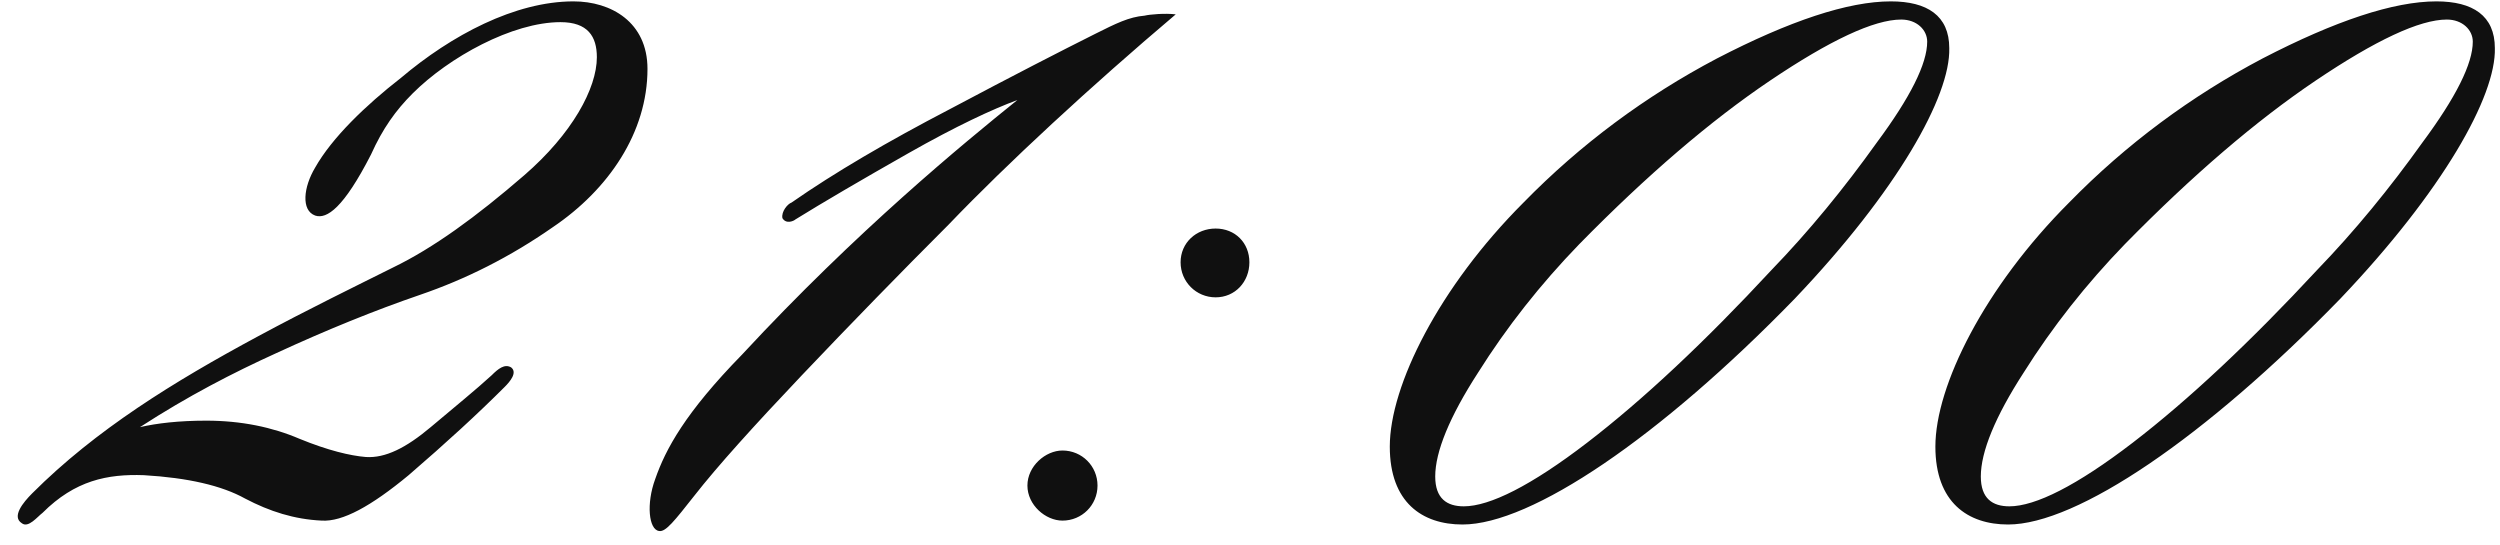 <?xml version="1.0" encoding="UTF-8"?> <svg xmlns="http://www.w3.org/2000/svg" width="156" height="34" viewBox="0 0 156 34" fill="none"><path d="M35.786 0.086C38.135 0.086 40.403 1.382 40.403 4.298C40.403 8.267 37.973 11.831 34.49 14.18C31.817 16.043 29.063 17.42 26.228 18.392C23.393 19.364 20.396 20.579 17.237 22.037C14.564 23.252 11.729 24.71 8.732 26.654C9.785 26.411 11.162 26.249 12.863 26.249C15.05 26.249 16.994 26.654 18.695 27.383C20.477 28.112 21.854 28.436 22.826 28.517C24.041 28.598 25.337 27.95 26.876 26.654C28.415 25.358 29.711 24.305 30.683 23.414C31.088 23.009 31.493 22.685 31.898 22.928C32.303 23.252 31.817 23.819 31.493 24.143C29.792 25.844 27.848 27.626 25.499 29.651C23.15 31.595 21.368 32.567 20.072 32.486C18.371 32.405 16.832 31.919 15.293 31.109C13.835 30.299 11.729 29.813 8.975 29.651C6.707 29.57 4.682 29.975 2.657 32C2.333 32.243 1.766 32.972 1.361 32.648C0.713 32.243 1.442 31.352 2.009 30.785C5.978 26.816 10.838 23.819 16.103 20.984C19.262 19.283 22.097 17.906 24.527 16.691C27.038 15.476 29.711 13.532 32.708 10.94C35.705 8.348 37.244 5.513 37.244 3.569C37.244 2.273 36.677 1.382 34.976 1.382C31.979 1.382 28.01 3.569 25.742 5.837C24.689 6.89 23.879 8.024 23.15 9.644C21.449 12.965 20.396 13.694 19.667 13.451C18.776 13.127 18.938 11.669 19.667 10.454C20.72 8.591 22.826 6.566 25.013 4.865C28.172 2.192 32.141 0.086 35.786 0.086ZM73.366 0.896C68.101 5.351 62.836 10.211 59.191 14.018C56.194 17.015 53.116 20.174 50.038 23.414C47.041 26.573 44.773 29.084 43.315 30.947C42.1 32.486 41.533 33.215 41.128 33.134C40.48 33.053 40.318 31.433 40.885 29.894C41.533 28.031 42.748 25.763 46.312 22.118C53.44 14.423 60.163 8.915 63.484 6.242C61.945 6.809 59.677 7.862 56.68 9.563C53.683 11.264 51.334 12.641 49.633 13.694C49.552 13.775 49.066 14.018 48.823 13.613C48.742 13.208 49.147 12.722 49.39 12.641C52.063 10.778 55.384 8.834 59.272 6.809C63.241 4.703 66.238 3.164 68.344 2.111C69.64 1.463 70.45 1.058 71.422 0.977C71.746 0.896 72.718 0.815 73.366 0.896ZM75.856 18.554C74.641 18.554 73.669 17.582 73.669 16.367C73.669 15.152 74.641 14.261 75.856 14.261C77.071 14.261 77.962 15.152 77.962 16.367C77.962 17.582 77.071 18.554 75.856 18.554ZM66.298 32.486C65.245 32.486 64.111 31.514 64.111 30.299C64.111 29.084 65.245 28.112 66.298 28.112C67.513 28.112 68.485 29.084 68.485 30.299C68.485 31.514 67.513 32.486 66.298 32.486ZM95.066 12.641C98.63 8.996 102.68 5.999 107.135 3.65C111.671 1.301 115.316 0.086 117.989 0.086C120.257 0.086 121.634 0.977 121.634 3.002C121.715 5.999 118.394 11.912 111.995 18.635C103.571 27.302 95.552 32.729 91.259 32.729C88.748 32.729 86.723 31.352 86.723 27.869C86.723 24.062 89.801 17.906 95.066 12.641ZM120.257 2.597C120.257 1.868 119.609 1.22 118.637 1.22C116.936 1.22 114.182 2.516 110.456 5.027C106.73 7.538 102.761 10.94 98.549 15.233C96.119 17.744 94.013 20.417 92.231 23.252C90.449 26.006 89.558 28.193 89.558 29.732C89.558 31.109 90.287 31.595 91.34 31.595C92.96 31.595 95.552 30.299 99.035 27.626C102.518 24.953 106.406 21.308 110.537 16.853C112.886 14.423 115.073 11.75 117.098 8.915C119.204 6.08 120.257 3.974 120.257 2.597ZM129.111 12.641C132.675 8.996 136.725 5.999 141.18 3.65C145.716 1.301 149.361 0.086 152.034 0.086C154.302 0.086 155.679 0.977 155.679 3.002C155.76 5.999 152.439 11.912 146.04 18.635C137.616 27.302 129.597 32.729 125.304 32.729C122.793 32.729 120.768 31.352 120.768 27.869C120.768 24.062 123.846 17.906 129.111 12.641ZM154.302 2.597C154.302 1.868 153.654 1.22 152.682 1.22C150.981 1.22 148.227 2.516 144.501 5.027C140.775 7.538 136.806 10.94 132.594 15.233C130.164 17.744 128.058 20.417 126.276 23.252C124.494 26.006 123.603 28.193 123.603 29.732C123.603 31.109 124.332 31.595 125.385 31.595C127.005 31.595 129.597 30.299 133.08 27.626C136.563 24.953 140.451 21.308 144.582 16.853C146.931 14.423 149.118 11.75 151.143 8.915C153.249 6.08 154.302 3.974 154.302 2.597Z" fill="#101010"></path></svg> 